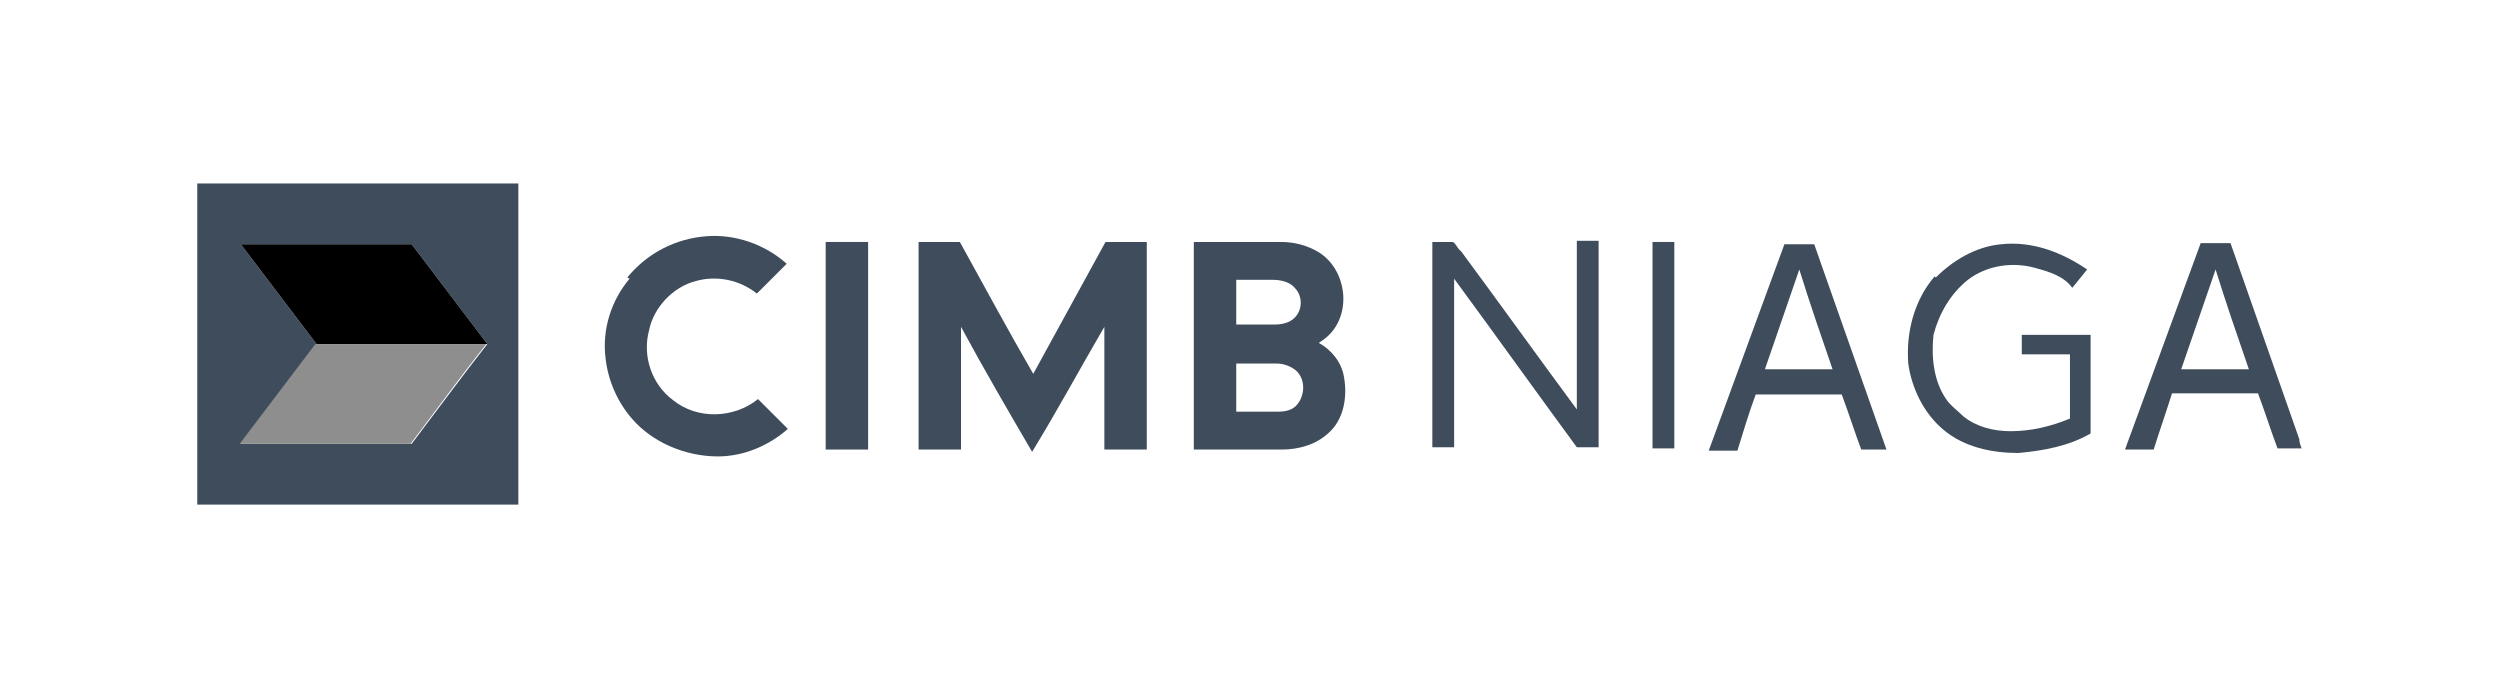 <?xml version="1.0" encoding="UTF-8"?>
<svg id="Layer_1" xmlns="http://www.w3.org/2000/svg" viewBox="0 0 218 59">
    <defs>
        <style>
            .cls-1{fill:#8E8E8E;}.cls-1,.cls-2,.cls-3{stroke-width:0px;}.cls-2{fill:#3E4C5C;}.cls-3{fill:#00000000;}</style>
    </defs>
    <g id="CIMB-Niaga">
        <g id="_790008ff">
            <path class="cls-2"
                d="M17.2,16h28v28h-28v-28M21,21.3c2.2,2.9,4.4,5.8,6.6,8.7-2.2,2.9-4.4,5.8-6.6,8.7h14.9c2.2-2.9,4.4-5.9,6.6-8.7h0c-2.2-2.9-4.4-5.8-6.6-8.7h-14.9Z" />
            <path class="cls-2"
                d="M54.7,24.2c1.7-2.1,4.2-3.4,6.9-3.6,2.5-.2,5.1.7,7,2.4-.9.9-1.7,1.7-2.6,2.6-1.5-1.2-3.5-1.6-5.3-1.1-2,.5-3.7,2.3-4.1,4.3-.6,2.2.2,4.7,2.1,6.1,2.1,1.7,5.3,1.6,7.4-.1.9.9,1.7,1.7,2.6,2.6-1.7,1.5-3.9,2.4-6.1,2.4-2.8,0-5.7-1.2-7.5-3.3-1.3-1.5-2.1-3.4-2.3-5.3-.3-2.5.5-5,2.1-6.9l-.2-.1Z" />
            <path class="cls-2" d="M72,21.1h3.7v18.1h-3.7v-18.1Z" />
            <path class="cls-2"
                d="M80.1,21.1h3.6c2.1,3.8,4.2,7.7,6.4,11.5,2.1-3.8,4.2-7.7,6.3-11.5h3.6v18.1h-3.7v-10.7c-2.1,3.6-4.1,7.3-6.3,10.9-2.1-3.6-4.2-7.2-6.2-10.9v10.7h-3.7c0-6,0-12.1,0-18.1Z" />
            <path class="cls-2"
                d="M104.2,21.1h7.5c1.2,0,2.3.3,3.3.9,2.4,1.5,2.9,5.2.9,7.2-.3.3-.6.5-.9.7,1.1.6,2,1.7,2.2,3,.3,1.7,0,3.7-1.4,4.9-1.1,1-2.6,1.4-4,1.4h-7.7v-18.1M107.8,24.4v3.9h3.3c.6,0,1.3-.1,1.8-.6.7-.7.7-1.9,0-2.6-.4-.5-1.2-.7-1.9-.7h-3.3M107.8,31.7v4.2h3.6c.6,0,1.2-.1,1.6-.5.8-.8.9-2.3,0-3.1-.5-.4-1.1-.6-1.7-.6h-3.5Z" />
            <path class="cls-2"
                d="M124.9,21.1h1.8c.3.2.4.6.7.8,3.4,4.6,6.7,9.2,10.1,13.8v-14.7h1.9v18h-1.9c-3.6-4.9-7.1-9.8-10.7-14.7v14.7h-1.9v-18,.1Z" />
            <path class="cls-2" d="M144.1,21.1h1.9v18h-1.9v-18Z" />
            <path class="cls-2"
                d="M149,39.3c2.2-6,4.4-12,6.6-18h2.6c2.1,6,4.2,11.9,6.3,17.9h-2.2c-.6-1.6-1.1-3.2-1.7-4.8h-7.5c-.6,1.6-1.1,3.3-1.6,4.9h-2.5M153.9,32.2h5.9c-1-2.9-2-5.8-2.9-8.7-1,2.9-2,5.8-3,8.7Z" />
            <path class="cls-2"
                d="M168.8,24.2c1.5-1.5,3.5-2.7,5.7-2.9,2.7-.3,5.3.7,7.5,2.2-.4.5-.9,1.1-1.3,1.6-.7-1-2-1.4-3.1-1.7-2-.6-4.3-.3-6,1-1.5,1.2-2.5,2.9-3,4.8-.2,1.9,0,4,1.1,5.6.4.6,1,1,1.5,1.5,1.1.9,2.6,1.3,4.1,1.3,1.8,0,3.5-.4,5.2-1.1v-5.6h-4.2v-1.7h6v8.6c-1.9,1.1-4.1,1.5-6.3,1.7-2.3,0-4.7-.5-6.5-2-1.7-1.4-2.8-3.6-3.1-5.8-.2-2.7.5-5.5,2.3-7.6l.1.1Z" />
            <path class="cls-2"
                d="M185.3,39.2c2.2-6,4.4-12,6.6-18h2.6c2,5.7,4,11.4,6,17.1,0,.3.1.5.2.8h-2.1c-.6-1.6-1.1-3.2-1.7-4.8h-7.5c-.5,1.6-1.1,3.3-1.6,4.9h-2.5M193.2,23.5c-1,2.9-2,5.8-3,8.7h5.9c-1-2.9-2-5.8-2.9-8.7Z" />
        </g>
        <g id="_ffffffff">
            <path class="cls-3"
                d="M21,21.3h14.9c2.2,2.9,4.4,5.8,6.6,8.7h-14.9c-2.2-2.9-4.4-5.8-6.6-8.7Z" />
        </g>
        <g id="_ed3024ff">
            <path class="cls-1"
                d="M27.5,30h14.9c-2.3,2.9-4.4,5.8-6.6,8.7h-14.9c2.2-2.9,4.4-5.8,6.6-8.7Z" />
        </g>
    </g>
</svg>